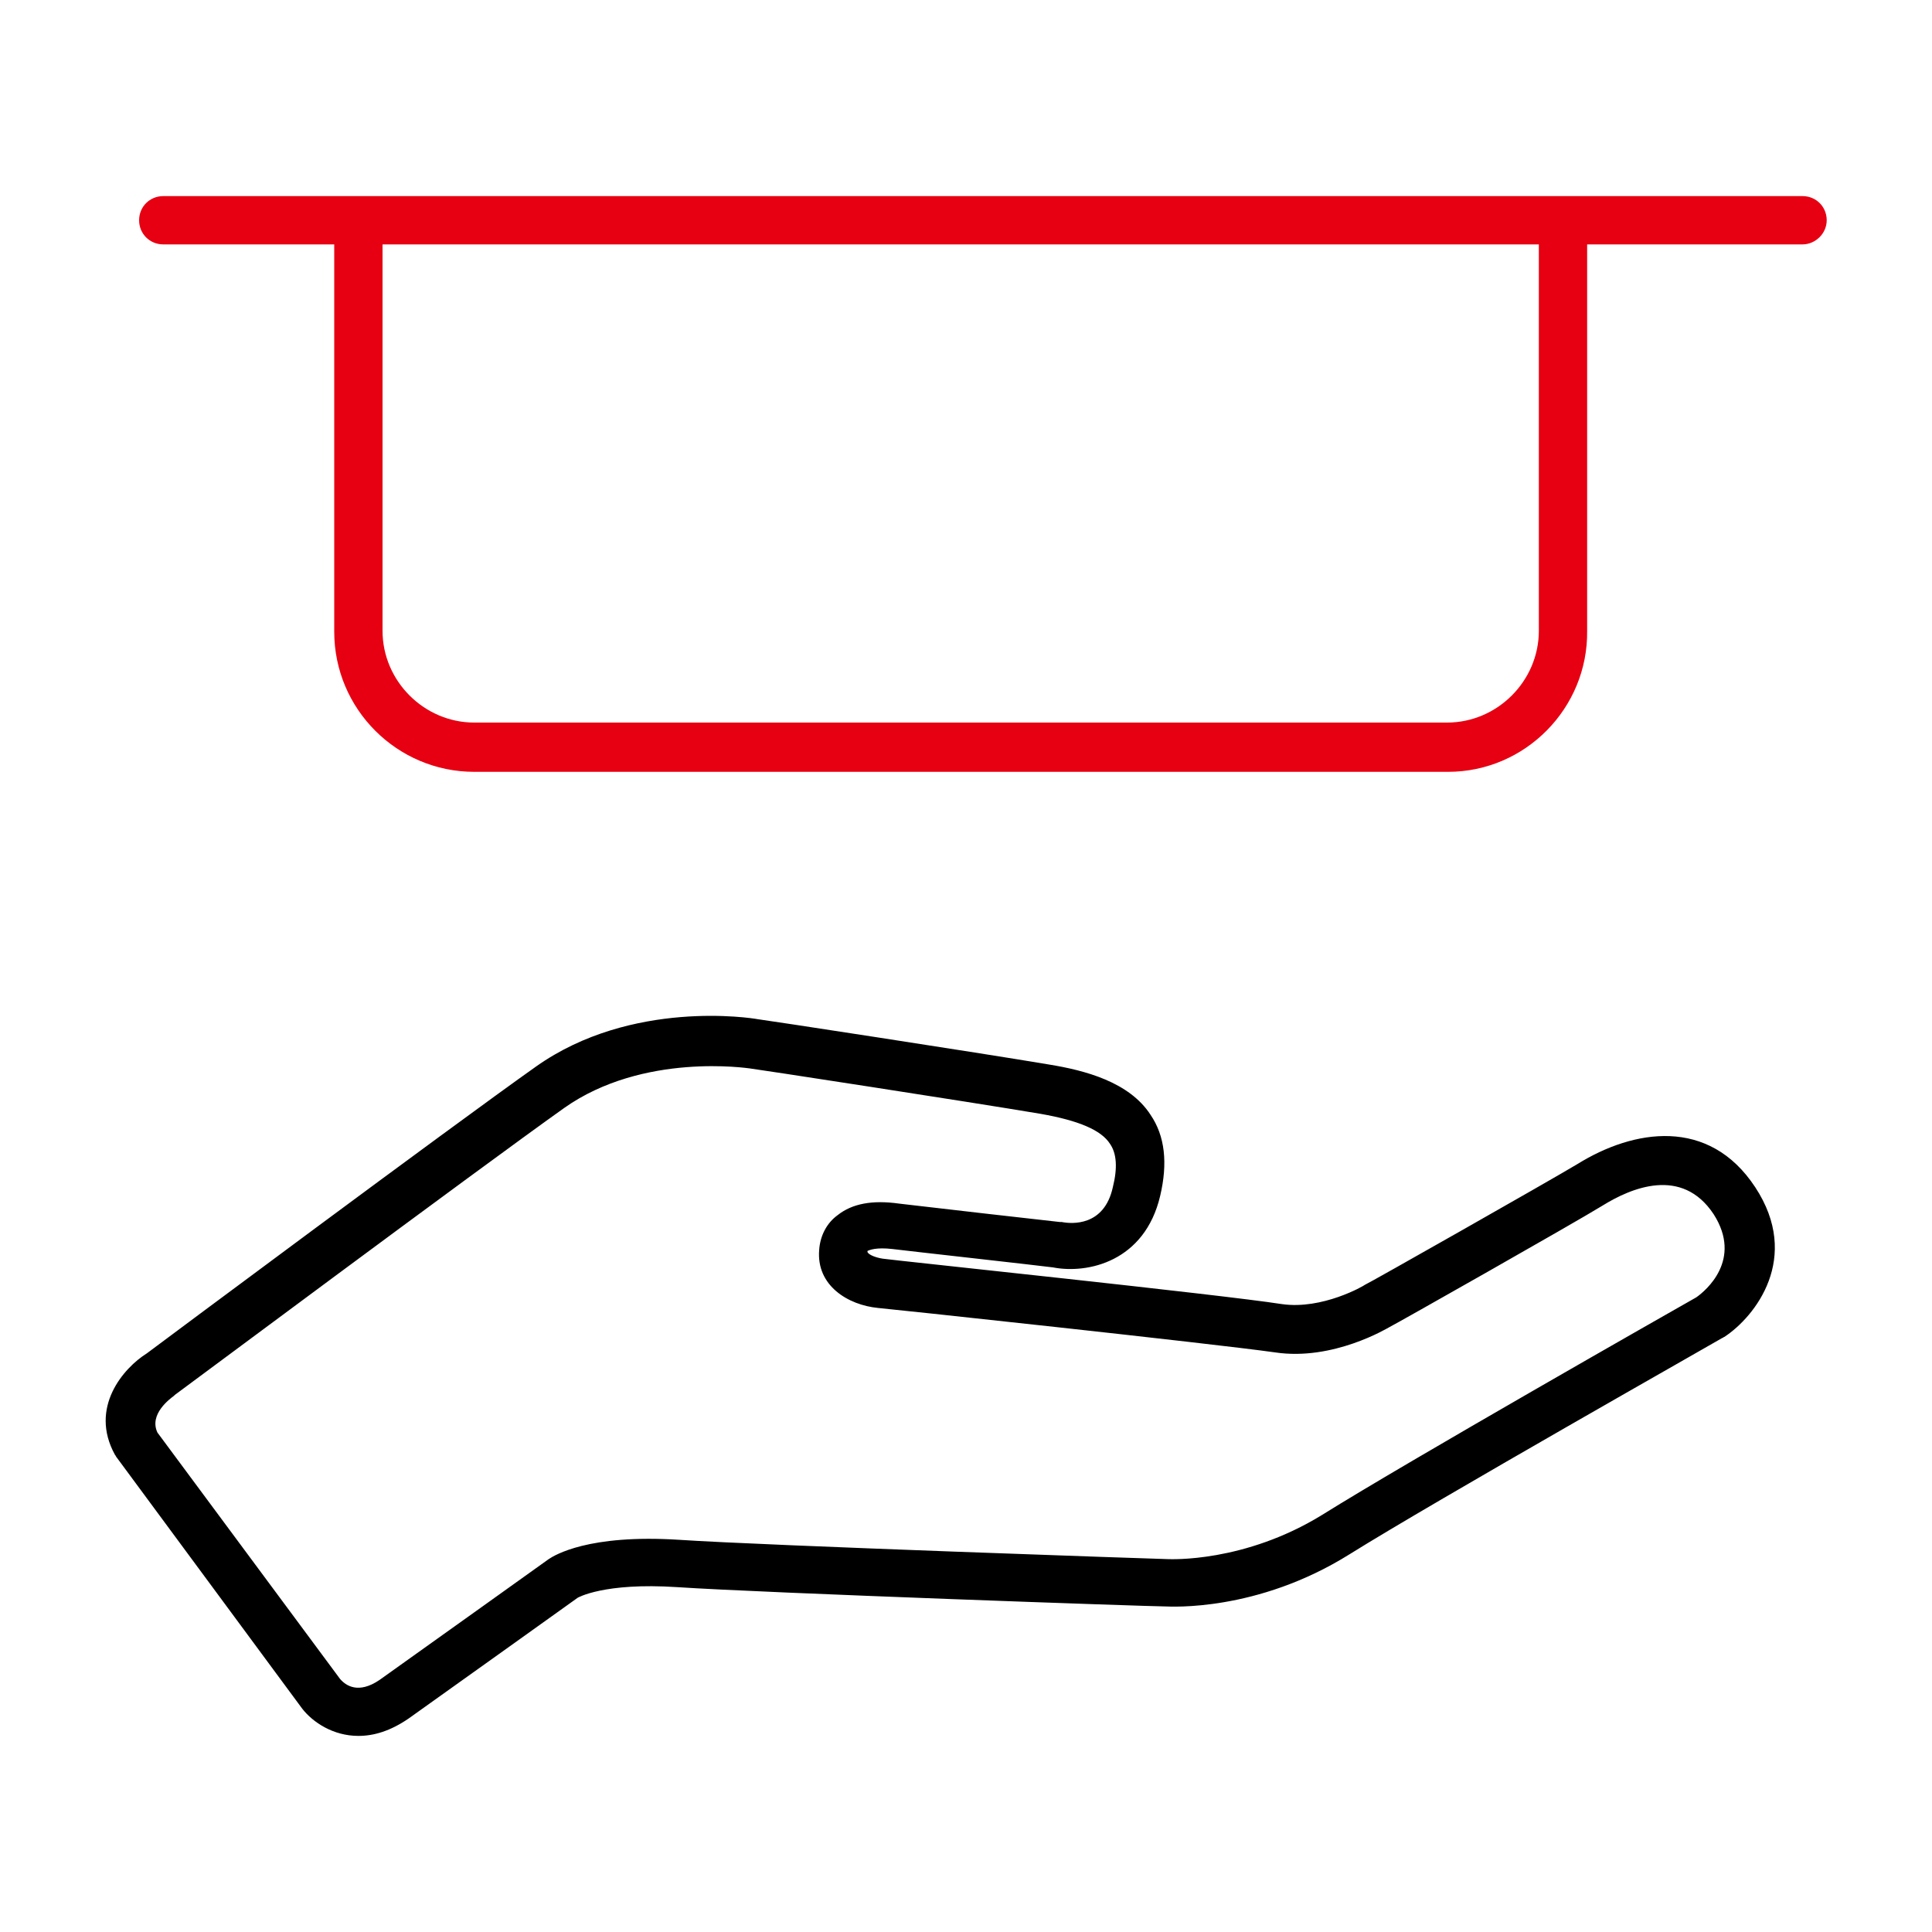 <svg xmlns="http://www.w3.org/2000/svg" xmlns:xlink="http://www.w3.org/1999/xlink" id="&#x5716;&#x5C64;_1" x="0px" y="0px" viewBox="0 0 200 200" style="enable-background:new 0 0 200 200;" xml:space="preserve"><style type="text/css">	.st0{fill:none;stroke:#E60012;stroke-width:3;stroke-linecap:round;stroke-linejoin:round;stroke-miterlimit:10;}	.st1{fill:none;stroke:#000000;stroke-width:3;stroke-linecap:round;stroke-linejoin:round;stroke-miterlimit:10;}	.st2{fill:#E50012;}	.st3{fill:#E60012;}</style><g>	<g>		<path d="M37.1,179.7c-2.6,0-4.7-1.4-5.8-2.8l-19.2-26c-0.1-0.1-0.1-0.2-0.2-0.3c-2.7-4.9,0.9-9,3.3-10.5    c1.6-1.2,31.4-23.4,40.3-29.7c9.9-7,22.4-5,22.9-4.9c0.2,0,23.1,3.5,30.2,4.7c3.7,0.6,8.3,1.8,10.5,5.2c1.5,2.2,1.8,5,1,8.4    c-1.6,6.8-7.5,8.1-11.1,7.4c-1.5-0.2-15-1.7-16.6-1.9c-1.7-0.2-2.4,0.1-2.6,0.2c0,0,0,0.1,0,0.1c0.1,0.3,0.9,0.6,1.6,0.7    c1.4,0.2,34.9,3.7,41.3,4.7c4.2,0.6,8.5-1.9,8.6-2c0.3-0.1,19-10.7,22-12.5c5.8-3.6,13.6-4.9,18.4,2.4c4.8,7.3,0,13.4-3.2,15.5    c-0.1,0-0.1,0.1-0.2,0.1c-0.3,0.2-29.8,16.9-38.6,22.4c-9.6,6-18.6,5.4-19,5.4c-1.6,0-41.6-1.4-50.6-2c-7.6-0.5-10.3,1.1-10.3,1.1    c0,0-13,9.3-17.5,12.5C40.4,179.2,38.7,179.7,37.1,179.7z M35.2,173.8c0.6,0.7,1.9,1.6,4.1,0.1c4.5-3.2,17.5-12.5,17.5-12.5    c0.6-0.4,4.1-2.6,13.5-2c9,0.6,50.2,2,50.6,2c0.2,0,7.9,0.4,16-4.6c8.8-5.5,36.4-21.2,38.7-22.5c1-0.7,4.8-3.9,1.8-8.6    c-3.3-5-8.6-2.7-11.5-0.9c-3.1,1.9-21.3,12.2-22.1,12.6c-0.2,0.1-5.8,3.5-11.8,2.6c-6.3-0.9-40.8-4.6-41.1-4.6    c-3.1-0.3-6.4-2.3-6.1-6c0.1-1.5,0.8-2.8,1.9-3.6c1.5-1.2,3.6-1.6,6.4-1.2c1.6,0.2,16.5,1.9,16.6,1.9c0.1,0,0.2,0,0.2,0    c1,0.2,4.4,0.5,5.3-3.6c0.5-2,0.4-3.5-0.3-4.5c-0.9-1.4-3.2-2.4-7.2-3.1c-7.1-1.2-29.9-4.7-30.1-4.7c-0.1,0-11-1.7-19.2,4.1    c-9,6.4-40,29.5-40.3,29.7c0,0-0.1,0.1-0.1,0.1c-0.4,0.3-2.6,1.9-1.7,3.8L35.2,173.8z"></path>	</g>	<g>		<path class="st3" d="M149.9,79.9H49.1c-8,0-14.5-6.5-14.5-14.5V24.4c0-1.4,1.1-2.5,2.5-2.5s2.5,1.1,2.5,2.5v40.9    c0,5.2,4.3,9.5,9.5,9.5h100.7c5.2,0,9.5-4.3,9.5-9.5V24.8c0-1.4,1.1-2.5,2.5-2.5s2.5,1.1,2.5,2.5v40.5    C164.4,73.3,157.9,79.9,149.9,79.9z"></path>	</g>	<g>		<path class="st3" d="M186.6,25.3H16.9c-1.4,0-2.5-1.1-2.5-2.5s1.1-2.5,2.5-2.5h169.7c1.4,0,2.5,1.1,2.5,2.5S187.9,25.3,186.6,25.3    z"></path>	</g></g></svg>